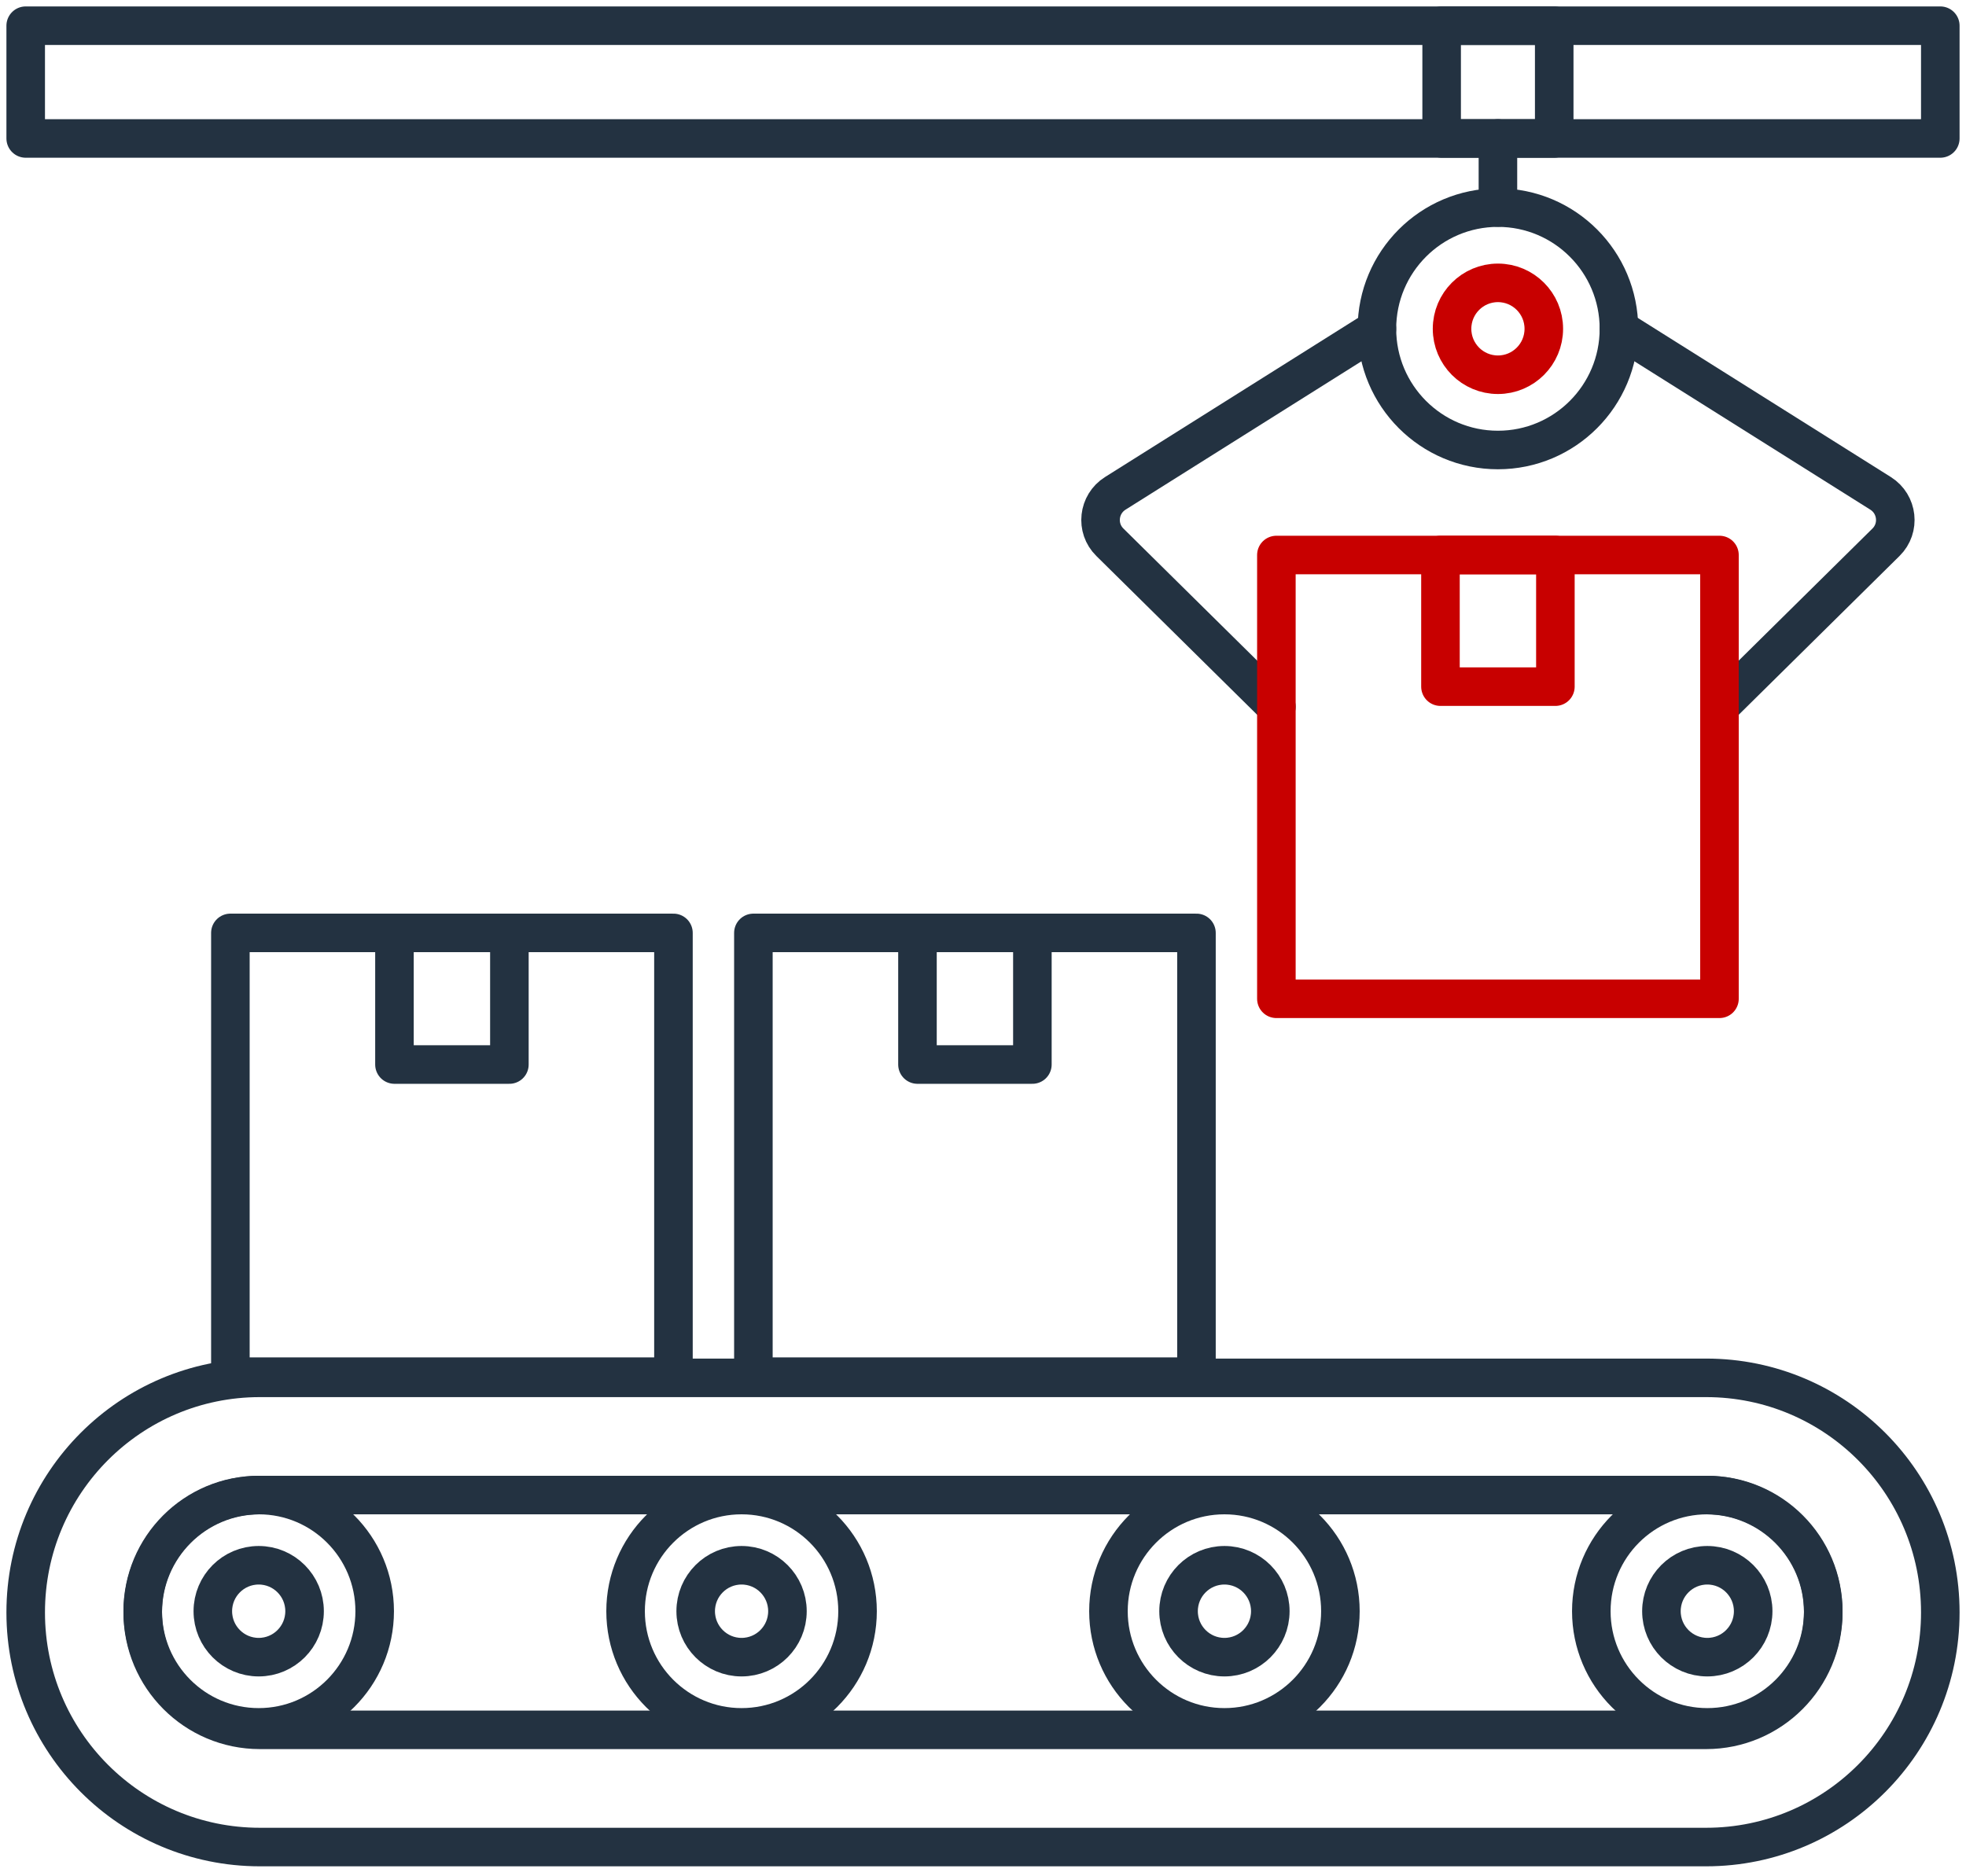 <?xml version="1.0" encoding="UTF-8"?> <svg xmlns="http://www.w3.org/2000/svg" width="153" height="146" viewBox="0 0 153 146" fill="none"><path d="M132.776 107.248H20.224C10.159 107.248 2 115.421 2 125.504V125.513C2 135.595 10.159 143.769 20.224 143.769H132.776C142.841 143.769 151 135.595 151 125.513V125.504C151 115.421 142.841 107.248 132.776 107.248Z" stroke="#233241" stroke-width="3" stroke-linecap="round" stroke-linejoin="round"></path><path d="M141.892 125.513V125.504C141.892 120.46 137.811 116.371 132.776 116.371L20.224 116.371C15.189 116.371 11.108 120.46 11.108 125.504V125.513C11.108 130.557 15.189 134.645 20.224 134.645H132.776C137.811 134.645 141.892 130.557 141.892 125.513Z" stroke="#233241" stroke-width="3" stroke-linecap="round" stroke-linejoin="round"></path><path d="M20.133 134.454C25.118 134.454 29.159 130.406 29.159 125.413C29.159 120.419 25.118 116.371 20.133 116.371C15.148 116.371 11.107 120.419 11.107 125.413C11.107 130.406 15.148 134.454 20.133 134.454Z" stroke="#233241" stroke-width="3" stroke-linecap="round" stroke-linejoin="round"></path><path d="M57.711 134.454C62.696 134.454 66.737 130.406 66.737 125.413C66.737 120.419 62.696 116.371 57.711 116.371C52.726 116.371 48.685 120.419 48.685 125.413C48.685 130.406 52.726 134.454 57.711 134.454Z" stroke="#233241" stroke-width="3" stroke-linecap="round" stroke-linejoin="round"></path><path d="M95.289 134.454C100.274 134.454 104.314 130.406 104.314 125.413C104.314 120.419 100.274 116.371 95.289 116.371C90.304 116.371 86.263 120.419 86.263 125.413C86.263 130.406 90.304 134.454 95.289 134.454Z" stroke="#233241" stroke-width="3" stroke-linecap="round" stroke-linejoin="round"></path><path d="M132.867 134.454C137.851 134.454 141.892 130.406 141.892 125.413C141.892 120.419 137.851 116.371 132.867 116.371C127.882 116.371 123.841 120.419 123.841 125.413C123.841 130.406 127.882 134.454 132.867 134.454Z" stroke="#233241" stroke-width="3" stroke-linecap="round" stroke-linejoin="round"></path><path d="M52.41 72.615H17.929V107.157H52.41V72.615Z" stroke="#233241" stroke-width="3" stroke-linecap="round" stroke-linejoin="round"></path><path d="M93.112 72.615H58.631V107.157H93.112V72.615Z" stroke="#233241" stroke-width="3" stroke-linecap="round" stroke-linejoin="round"></path><path d="M151 2H2V10.777H151V2Z" stroke="#233241" stroke-width="3" stroke-linecap="round" stroke-linejoin="round"></path><path d="M116.573 35.027C121.774 35.027 125.991 30.803 125.991 25.593C125.991 20.383 121.774 16.16 116.573 16.16C111.372 16.16 107.156 20.383 107.156 25.593C107.156 30.803 111.372 35.027 116.573 35.027Z" stroke="#233241" stroke-width="3" stroke-linecap="round" stroke-linejoin="round"></path><path d="M107.156 25.593L86.792 38.403C85.462 39.242 85.252 41.103 86.373 42.207L99.333 55.007" stroke="#233241" stroke-width="3" stroke-linecap="round" stroke-linejoin="round"></path><path d="M125.99 25.593L146.355 38.403C147.685 39.242 147.894 41.103 146.774 42.207L133.814 55.007" stroke="#233241" stroke-width="3" stroke-linecap="round" stroke-linejoin="round"></path><path d="M116.573 16.151V10.777" stroke="#233241" stroke-width="3" stroke-linecap="round" stroke-linejoin="round"></path><path d="M120.954 2H112.193V10.777H120.954V2Z" stroke="#233241" stroke-width="3" stroke-linecap="round" stroke-linejoin="round"></path><path d="M39.642 72.615H30.698V82.861H39.642V72.615Z" stroke="#233241" stroke-width="3" stroke-linecap="round" stroke-linejoin="round"></path><path d="M80.343 72.615H71.4V82.861H80.343V72.615Z" stroke="#233241" stroke-width="3" stroke-linecap="round" stroke-linejoin="round"></path><path d="M116.573 29.169C118.545 29.169 120.144 27.568 120.144 25.593C120.144 23.618 118.545 22.017 116.573 22.017C114.602 22.017 113.003 23.618 113.003 25.593C113.003 27.568 114.602 29.169 116.573 29.169Z" stroke="#C80000" stroke-width="3" stroke-linecap="round" stroke-linejoin="round"></path><path d="M20.133 128.989C22.105 128.989 23.703 127.388 23.703 125.412C23.703 123.437 22.105 121.836 20.133 121.836C18.161 121.836 16.563 123.437 16.563 125.412C16.563 127.388 18.161 128.989 20.133 128.989Z" stroke="#233241" stroke-width="3" stroke-linecap="round" stroke-linejoin="round"></path><path d="M57.711 128.989C59.683 128.989 61.281 127.388 61.281 125.412C61.281 123.437 59.683 121.836 57.711 121.836C55.739 121.836 54.141 123.437 54.141 125.412C54.141 127.388 55.739 128.989 57.711 128.989Z" stroke="#233241" stroke-width="3" stroke-linecap="round" stroke-linejoin="round"></path><path d="M95.289 128.989C97.261 128.989 98.859 127.388 98.859 125.412C98.859 123.437 97.261 121.836 95.289 121.836C93.317 121.836 91.719 123.437 91.719 125.412C91.719 127.388 93.317 128.989 95.289 128.989Z" stroke="#233241" stroke-width="3" stroke-linecap="round" stroke-linejoin="round"></path><path d="M132.867 128.989C134.839 128.989 136.437 127.388 136.437 125.412C136.437 123.437 134.839 121.836 132.867 121.836C130.895 121.836 129.297 123.437 129.297 125.412C129.297 127.388 130.895 128.989 132.867 128.989Z" stroke="#233241" stroke-width="3" stroke-linecap="round" stroke-linejoin="round"></path><path d="M133.814 43.201H99.332V77.743H133.814V43.201Z" stroke="#C80000" stroke-width="3" stroke-linecap="round" stroke-linejoin="round"></path><path d="M121.045 43.201H112.101V53.447H121.045V43.201Z" stroke="#C80000" stroke-width="3" stroke-linecap="round" stroke-linejoin="round"></path></svg> 